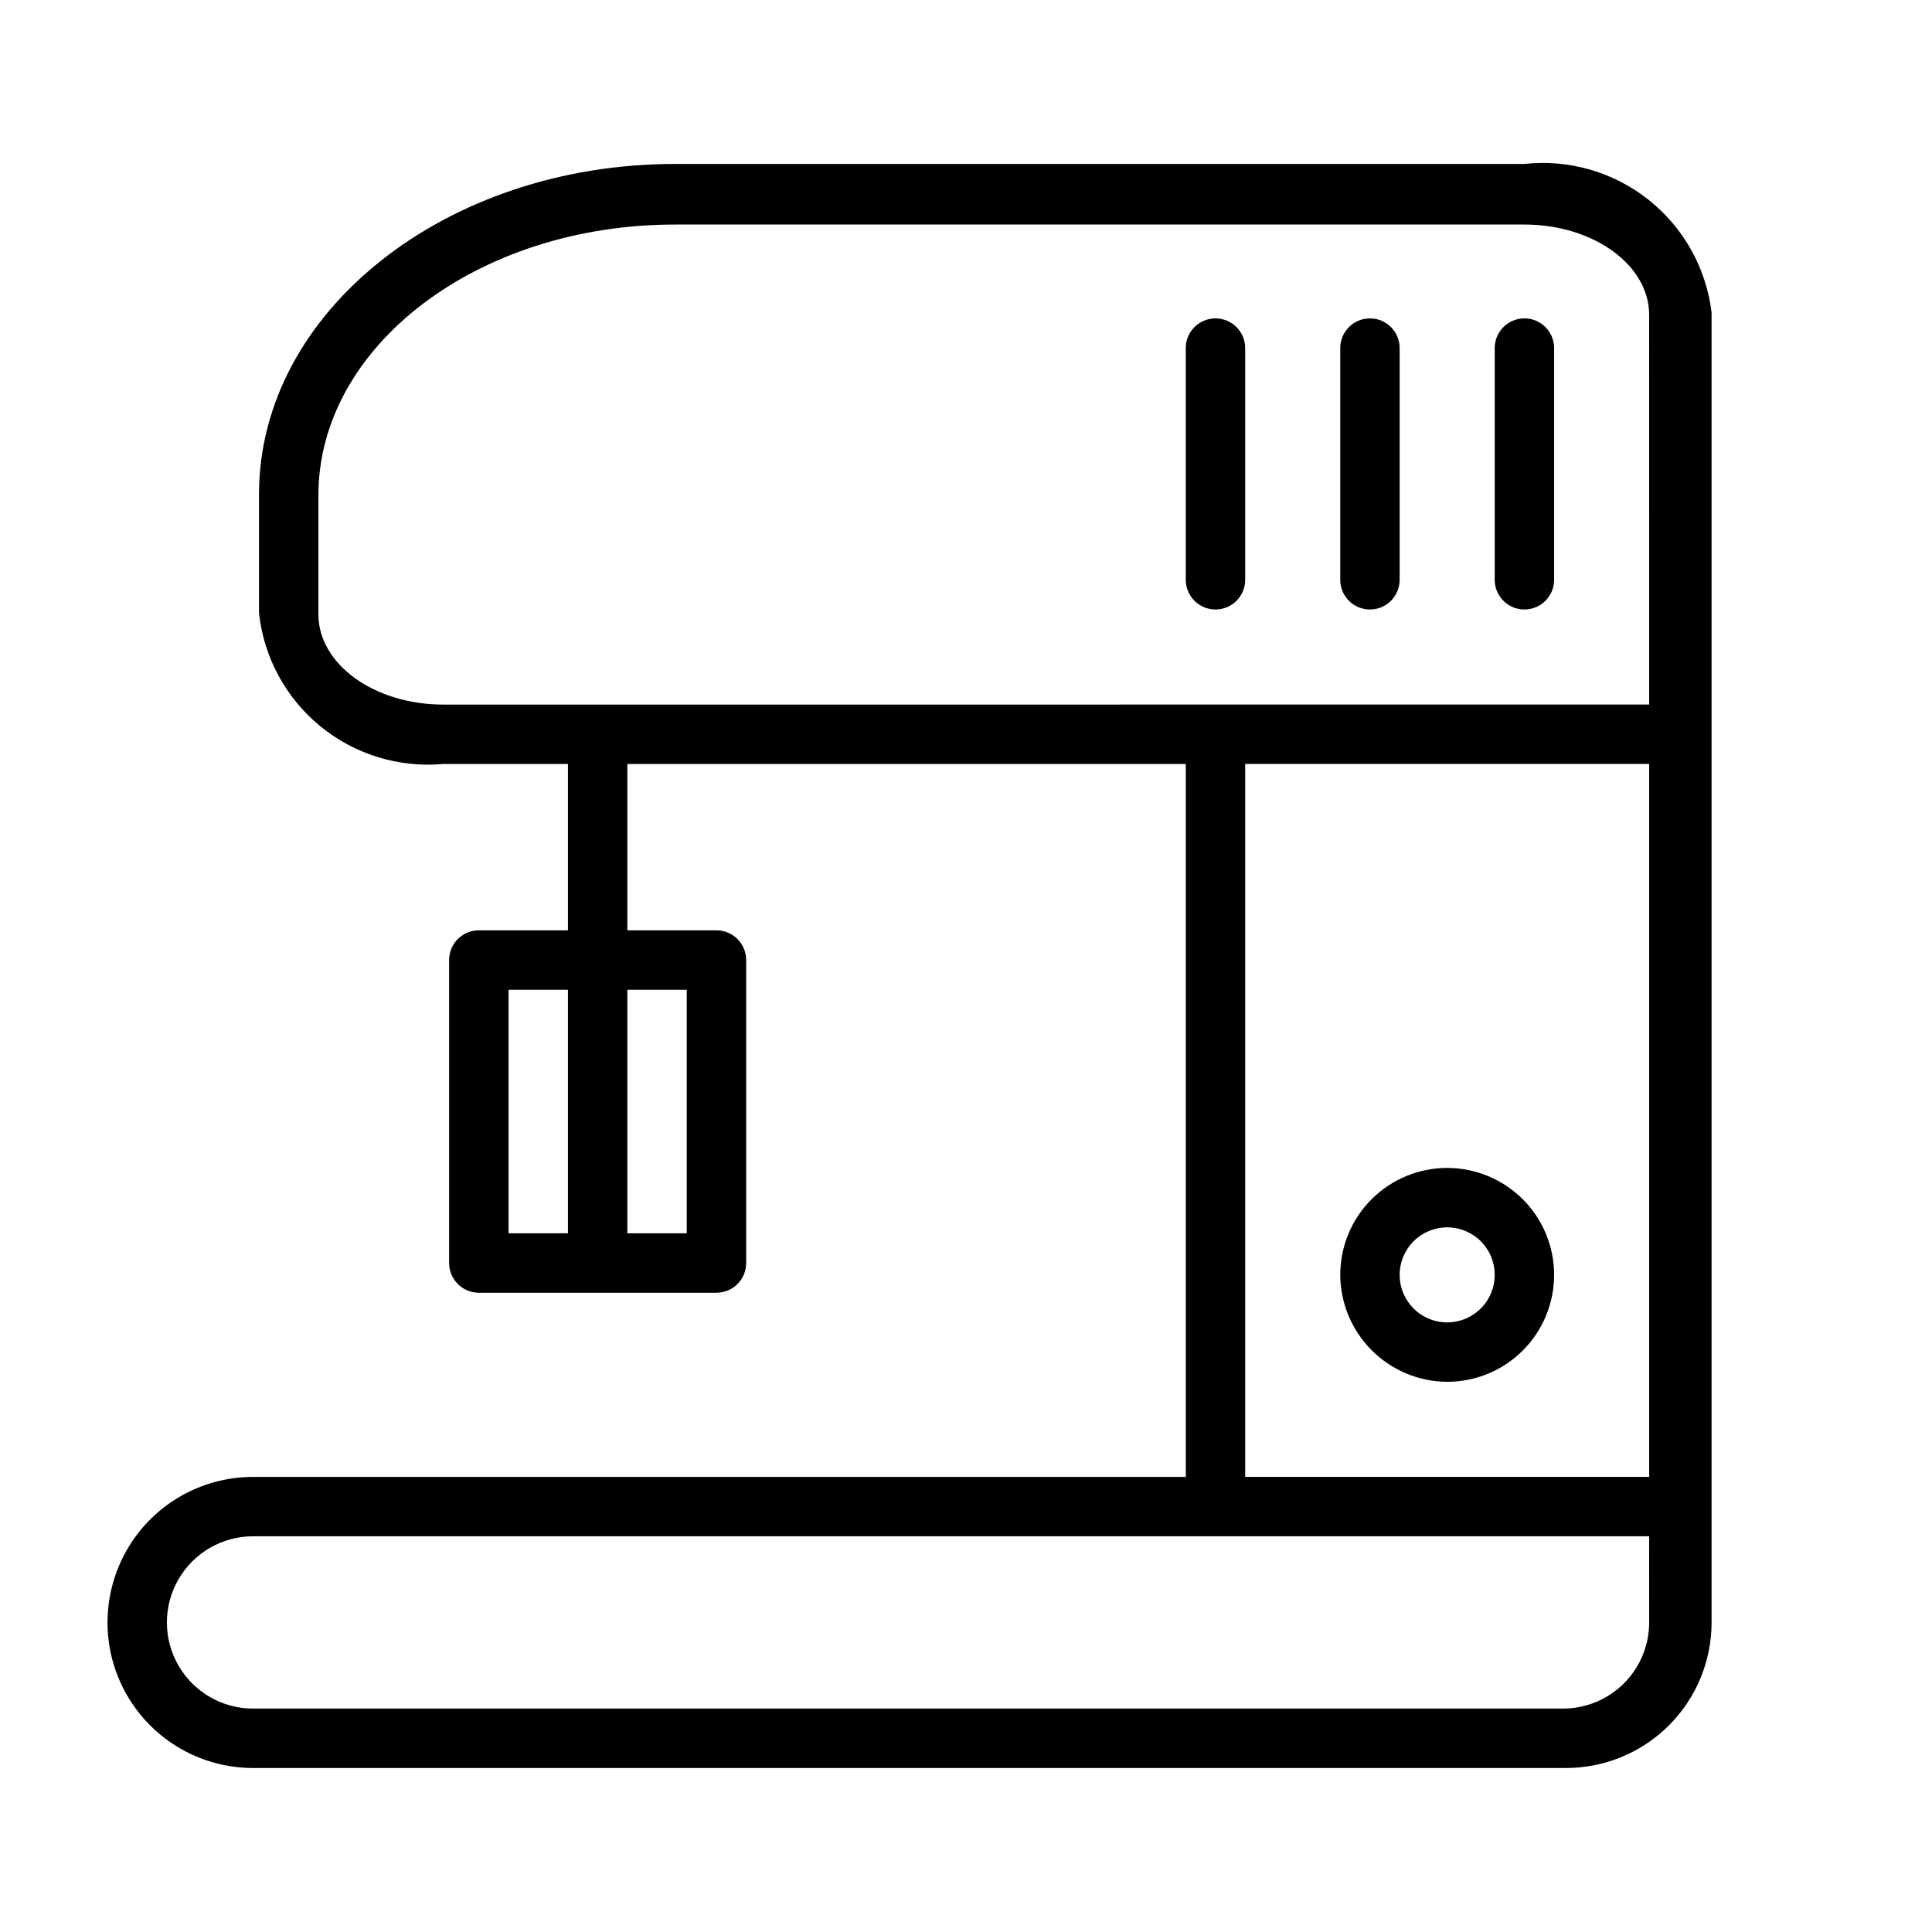 <?xml version="1.0" encoding="UTF-8"?>
<!-- Uploaded to: ICON Repo, www.iconrepo.com, Generator: ICON Repo Mixer Tools -->
<svg fill="#000000" width="800px" height="800px" version="1.1" viewBox="144 144 512 512" xmlns="http://www.w3.org/2000/svg">
 <path d="m547.99 187.45h-225.14c-60.773 0-110.21 39.203-110.21 87.535v31.492c1.273 11.73 7.098 22.492 16.227 29.973 9.129 7.477 20.828 11.074 32.578 10.016h33.062v44.082h-23.613c-4.348 0-7.875 3.527-7.875 7.875v80.293c0 2.086 0.832 4.09 2.309 5.566 1.477 1.477 3.477 2.305 5.566 2.305h62.977c2.086 0 4.09-0.828 5.566-2.305 1.477-1.477 2.305-3.481 2.305-5.566v-80.293c0-2.09-0.828-4.09-2.305-5.566-1.477-1.477-3.481-2.309-5.566-2.309h-23.617v-44.082h147.99v188.93h-247.18c-13.781 0-26.516 7.352-33.406 19.285-6.891 11.934-6.891 26.637 0 38.574 6.891 11.934 19.625 19.285 33.406 19.285h347.95-0.004c10.23 0 20.043-4.062 27.277-11.297 7.234-7.234 11.297-17.047 11.297-27.277v-347.16c-1.422-11.766-7.426-22.5-16.711-29.867-9.285-7.367-21.098-10.777-32.883-9.492zm-253.48 283.39h-15.742v-64.551h15.742zm31.488-64.551v64.551h-15.742v-64.551zm255.05 167.67c0 6.055-2.406 11.863-6.688 16.145s-10.086 6.688-16.141 6.688h-347.16c-8.156 0-15.691-4.352-19.77-11.418-4.078-7.062-4.078-15.766 0-22.828s11.613-11.414 19.77-11.414h369.98zm0-38.574-107.06 0.004v-188.93h107.06zm0-204.67-319.61 0.004c-18.262 0-33.062-10.707-33.062-23.93v-31.488c0-39.676 42.352-71.793 94.465-71.793l225.14-0.004c18.262 0 33.062 10.707 33.062 23.93zm-53.531 179.48c7.519 0 14.727-2.984 20.039-8.301 5.316-5.312 8.301-12.523 8.301-20.039 0-7.516-2.984-14.723-8.301-20.039-5.312-5.312-12.52-8.301-20.039-8.301-7.516 0-14.723 2.988-20.035 8.301-5.316 5.316-8.301 12.523-8.301 20.039 0.039 7.504 3.039 14.688 8.344 19.992 5.305 5.309 12.492 8.305 19.992 8.348zm0-40.934c5.098 0 9.688 3.066 11.637 7.773 1.949 4.707 0.875 10.125-2.731 13.727-3.602 3.602-9.02 4.68-13.723 2.731-4.707-1.949-7.777-6.543-7.777-11.637 0-3.34 1.328-6.543 3.688-8.906 2.363-2.363 5.566-3.688 8.906-3.688zm28.34-233.01v61.402c0 4.348-3.523 7.871-7.871 7.871-4.348 0-7.871-3.523-7.871-7.871v-61.402c0-4.348 3.523-7.875 7.871-7.875 4.348 0 7.871 3.527 7.871 7.875zm-40.934 0v61.402c0 4.348-3.523 7.871-7.871 7.871s-7.871-3.523-7.871-7.871v-61.402c0-4.348 3.523-7.875 7.871-7.875s7.871 3.527 7.871 7.875zm-40.934 0v61.402c0 4.348-3.523 7.871-7.871 7.871s-7.875-3.523-7.875-7.871v-61.402c0-4.348 3.527-7.875 7.875-7.875s7.871 3.527 7.871 7.875z"/>
</svg>